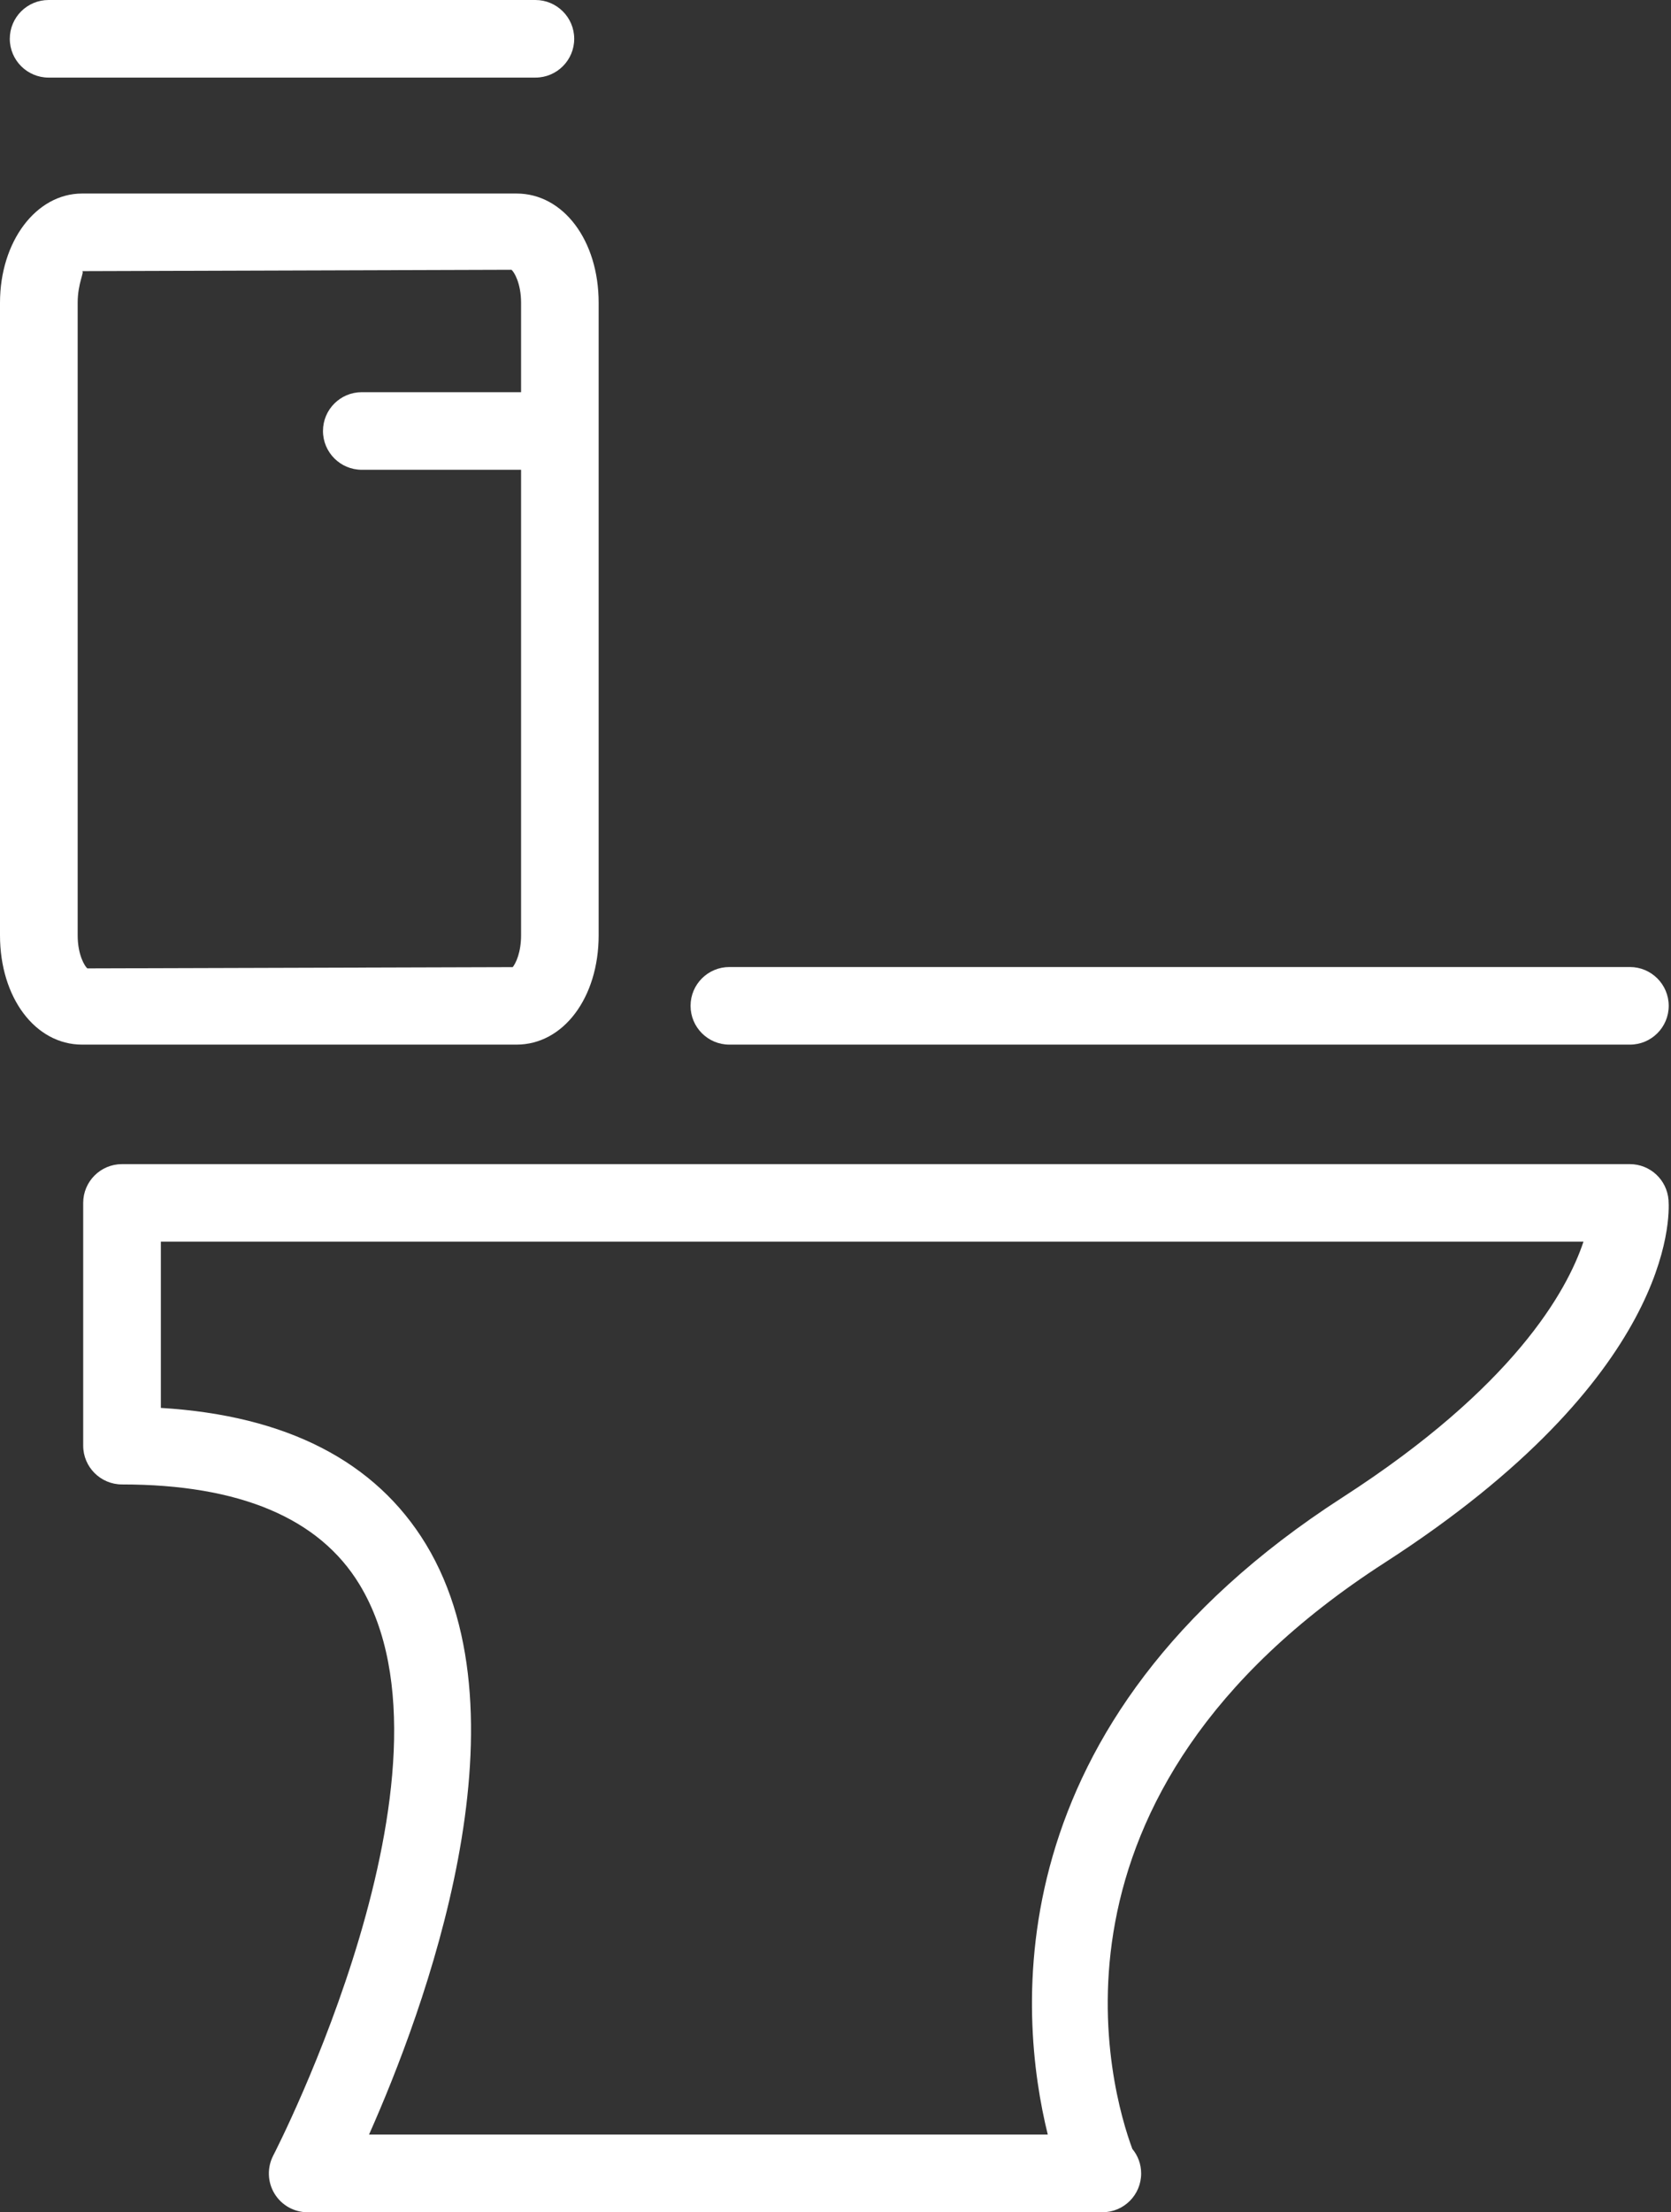 <?xml version="1.0" encoding="UTF-8"?> <svg xmlns="http://www.w3.org/2000/svg" width="167" height="221" viewBox="0 0 167 221" fill="none"><rect x="0" y="0" width="167" height="221" fill="#333333" stroke="none"/> <path d="M162.886 116.295H12.191C10.049 116.295 8.314 118.03 8.314 120.171V144.417C8.314 146.558 10.059 148.293 12.191 148.293C23.926 148.293 31.91 151.655 35.932 158.293C47.154 176.792 27.511 214.944 27.308 215.331C26.687 216.533 26.726 217.977 27.434 219.14C28.141 220.302 29.391 221 30.748 221H109.977C110.054 221 110.122 221 110.17 221C112.322 221 114.047 219.266 114.047 217.124C114.047 216.194 113.717 215.331 113.165 214.672C111.081 209.052 102.273 179.37 138.399 156.103C167.208 137.527 166.879 121.644 166.753 119.89C166.598 117.855 164.912 116.295 162.886 116.295ZM134.193 149.572C99.152 172.151 101.769 201.309 104.715 213.238H36.882C42.337 200.97 53.23 171.85 42.57 154.272C37.541 145.986 28.635 141.403 16.076 140.647V124.038H158.254C156.588 129.028 151.239 138.583 134.193 149.572Z" fill="white"></path> <path d="M59.829 93.435V30.244C59.829 24.023 56.301 19.333 51.621 19.333H8.208C3.605 19.333 0 24.129 0 30.244V93.435C0 99.666 3.527 104.356 8.208 104.356H51.621C56.301 104.356 59.829 99.666 59.829 93.435ZM8.731 96.74C8.479 96.546 7.762 95.403 7.762 93.435V30.244C7.762 28.287 8.469 27.143 8.208 27.085L51.117 26.949C51.369 27.143 52.076 28.287 52.076 30.244V39.179H36.155C34.013 39.179 32.279 40.913 32.279 43.055C32.279 45.196 34.023 46.931 36.155 46.931H52.076V93.445C52.076 95.141 51.553 96.226 51.243 96.614L8.731 96.74Z" fill="white"></path> <path d="M4.855 7.752H53.511C55.652 7.752 57.387 6.018 57.387 3.876C57.387 1.735 55.643 0 53.511 0H4.855C2.714 0 0.979 1.735 0.979 3.876C0.979 6.018 2.723 7.752 4.855 7.752Z" fill="white"></path> <path d="M72.891 104.356H162.896C165.037 104.356 166.772 102.622 166.772 100.48C166.772 98.339 165.028 96.604 162.896 96.604H72.891C70.749 96.604 69.015 98.339 69.015 100.48C69.015 102.622 70.749 104.356 72.891 104.356Z" fill="white"></path> </svg> 